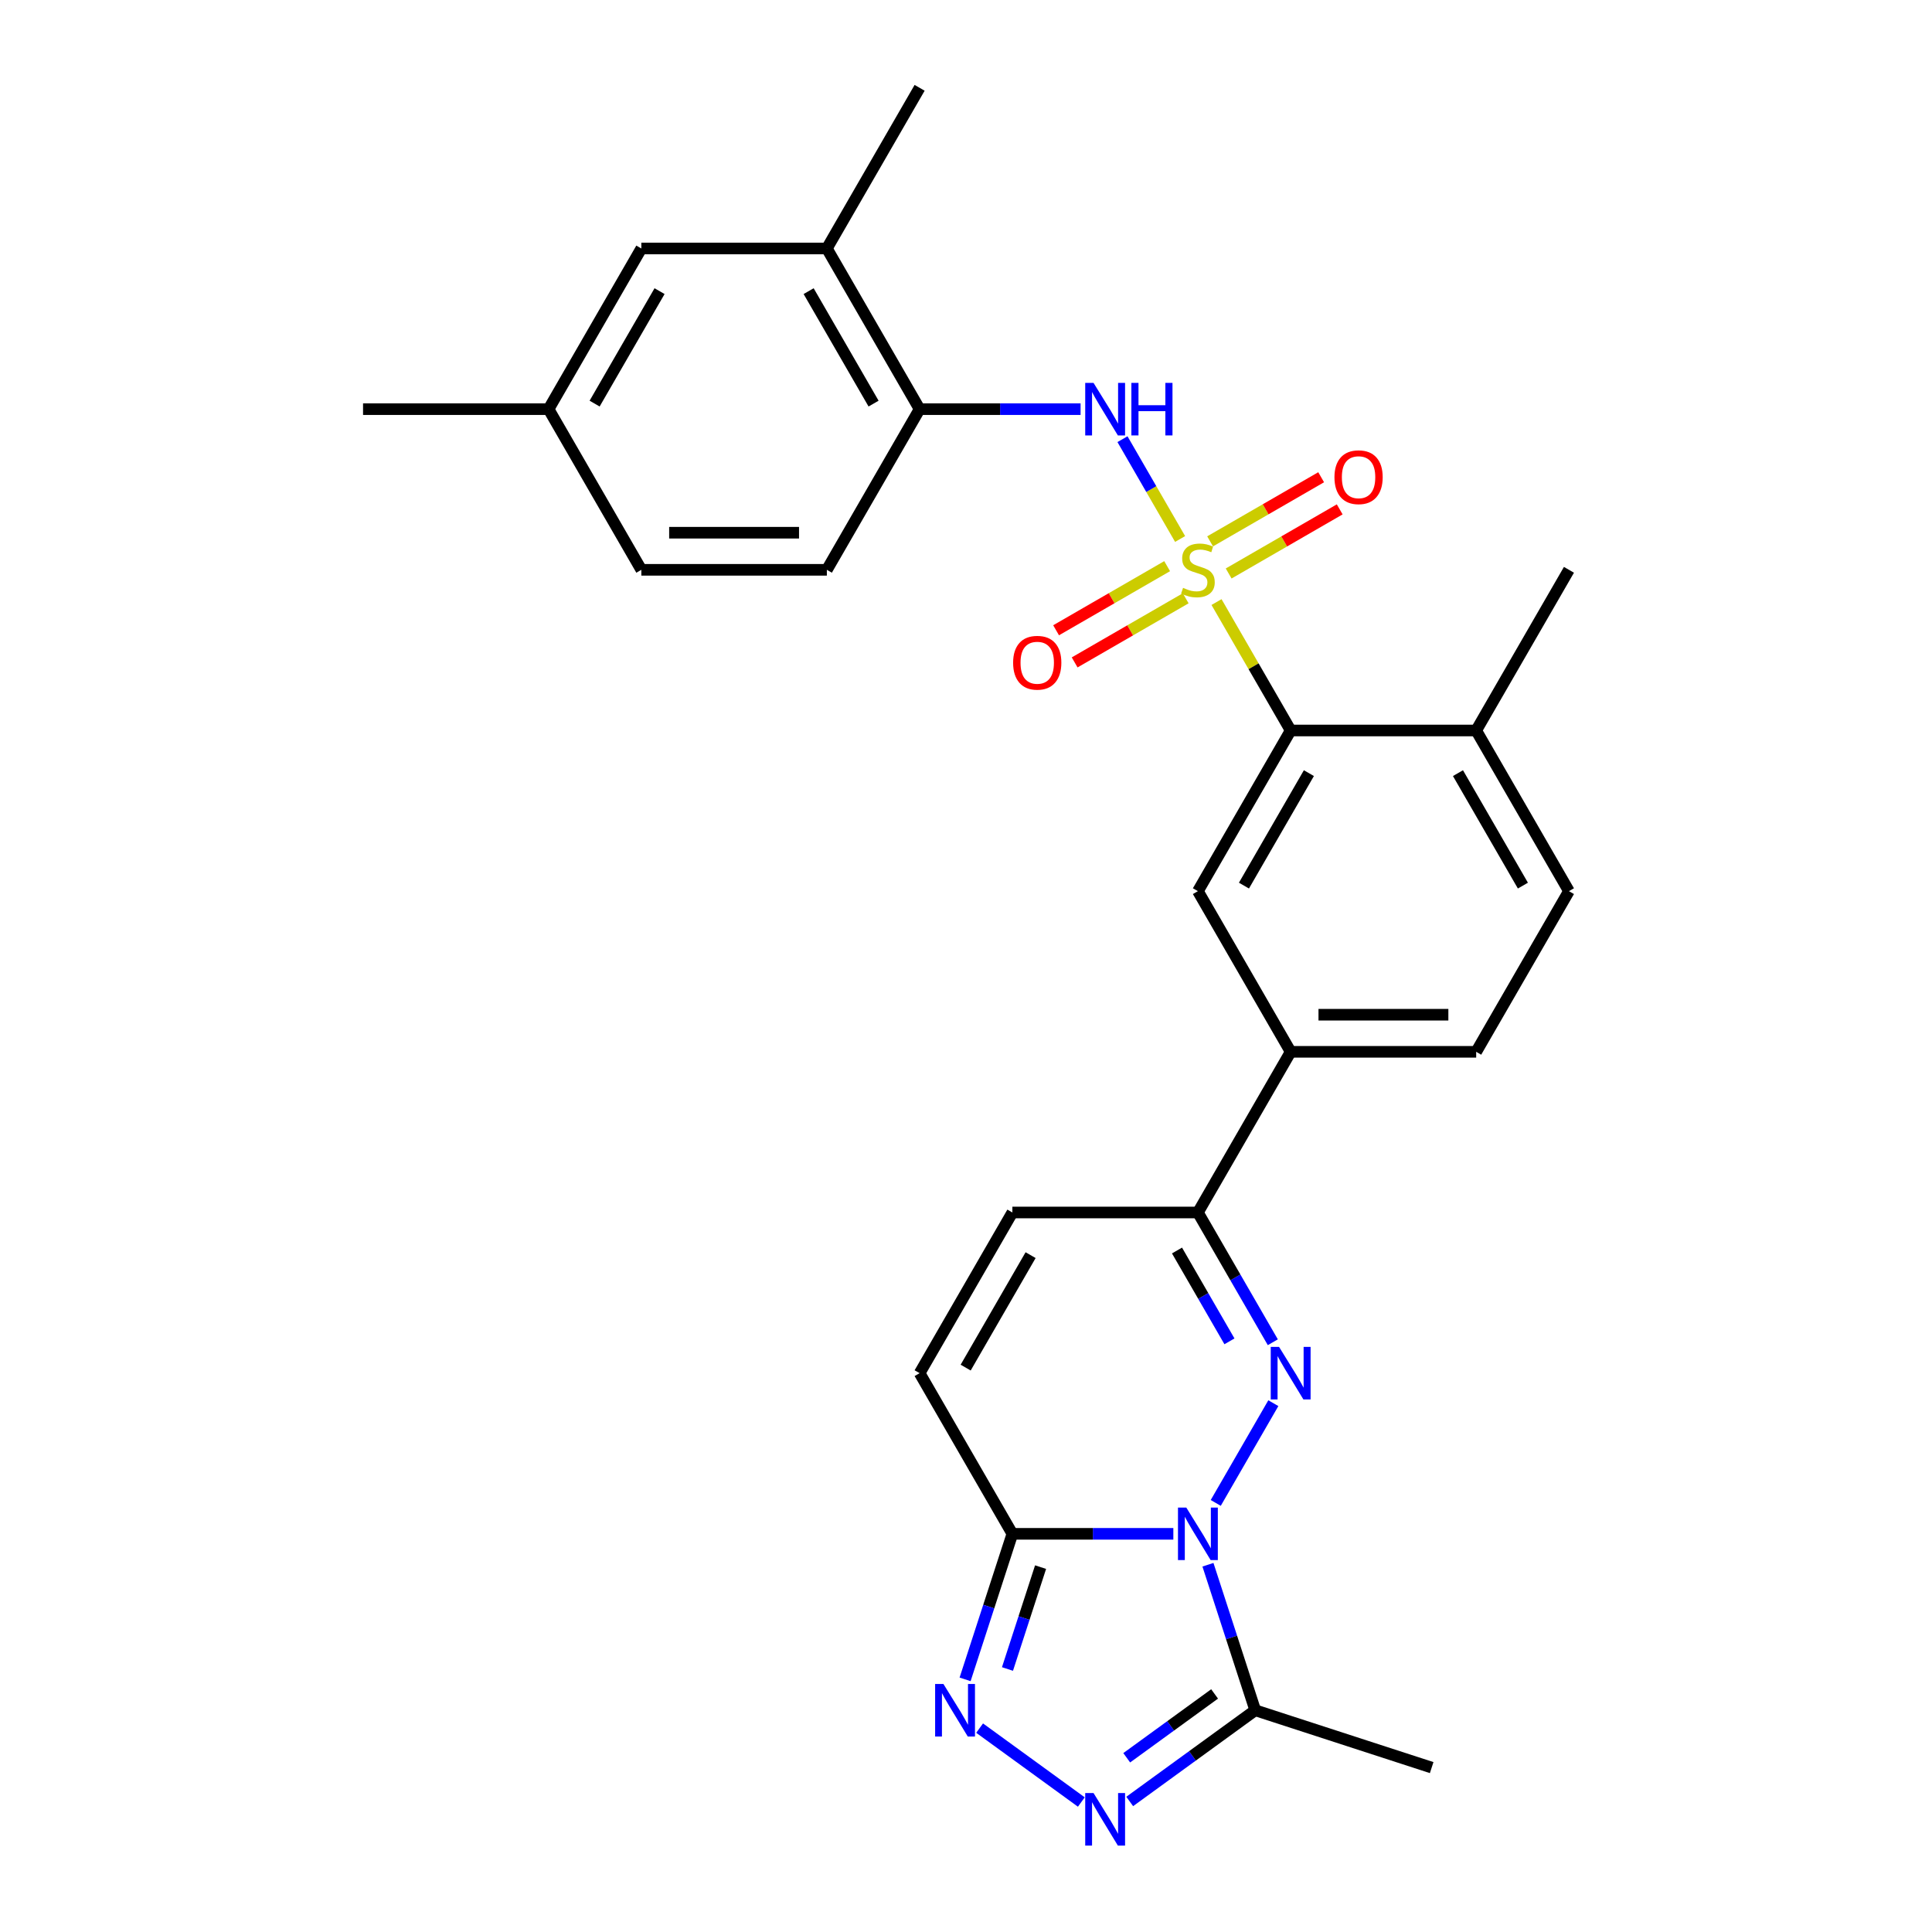 <?xml version='1.0' encoding='iso-8859-1'?>
<svg version='1.1' baseProfile='full'
              xmlns='http://www.w3.org/2000/svg'
                      xmlns:rdkit='http://www.rdkit.org/xml'
                      xmlns:xlink='http://www.w3.org/1999/xlink'
                  xml:space='preserve'
width='1000px' height='1000px' viewBox='0 0 1000 1000'>
<!-- END OF HEADER -->
<rect style='opacity:1.0;fill:#FFFFFF;stroke:none' width='1000' height='1000' x='0' y='0'> </rect>
<path class='bond-6' d='M 629.669,311.628 L 648.857,344.864' style='fill:none;fill-rule:evenodd;stroke:#CCCC00;stroke-width:6px;stroke-linecap:butt;stroke-linejoin:miter;stroke-opacity:1' />
<path class='bond-6' d='M 648.857,344.864 L 668.046,378.1' style='fill:none;fill-rule:evenodd;stroke:#000000;stroke-width:6px;stroke-linecap:butt;stroke-linejoin:miter;stroke-opacity:1' />
<path class='bond-7' d='M 610.819,278.979 L 595.904,253.147' style='fill:none;fill-rule:evenodd;stroke:#CCCC00;stroke-width:6px;stroke-linecap:butt;stroke-linejoin:miter;stroke-opacity:1' />
<path class='bond-7' d='M 595.904,253.147 L 580.99,227.314' style='fill:none;fill-rule:evenodd;stroke:#0000FF;stroke-width:6px;stroke-linecap:butt;stroke-linejoin:miter;stroke-opacity:1' />
<path class='bond-14' d='M 635.954,296.834 L 664.693,280.242' style='fill:none;fill-rule:evenodd;stroke:#CCCC00;stroke-width:6px;stroke-linecap:butt;stroke-linejoin:miter;stroke-opacity:1' />
<path class='bond-14' d='M 664.693,280.242 L 693.432,263.649' style='fill:none;fill-rule:evenodd;stroke:#FF0000;stroke-width:6px;stroke-linecap:butt;stroke-linejoin:miter;stroke-opacity:1' />
<path class='bond-14' d='M 626.351,280.202 L 655.091,263.61' style='fill:none;fill-rule:evenodd;stroke:#CCCC00;stroke-width:6px;stroke-linecap:butt;stroke-linejoin:miter;stroke-opacity:1' />
<path class='bond-14' d='M 655.091,263.61 L 683.83,247.017' style='fill:none;fill-rule:evenodd;stroke:#FF0000;stroke-width:6px;stroke-linecap:butt;stroke-linejoin:miter;stroke-opacity:1' />
<path class='bond-15' d='M 604.112,293.042 L 575.373,309.635' style='fill:none;fill-rule:evenodd;stroke:#CCCC00;stroke-width:6px;stroke-linecap:butt;stroke-linejoin:miter;stroke-opacity:1' />
<path class='bond-15' d='M 575.373,309.635 L 546.633,326.227' style='fill:none;fill-rule:evenodd;stroke:#FF0000;stroke-width:6px;stroke-linecap:butt;stroke-linejoin:miter;stroke-opacity:1' />
<path class='bond-15' d='M 613.714,309.675 L 584.975,326.267' style='fill:none;fill-rule:evenodd;stroke:#CCCC00;stroke-width:6px;stroke-linecap:butt;stroke-linejoin:miter;stroke-opacity:1' />
<path class='bond-15' d='M 584.975,326.267 L 556.236,342.86' style='fill:none;fill-rule:evenodd;stroke:#FF0000;stroke-width:6px;stroke-linecap:butt;stroke-linejoin:miter;stroke-opacity:1' />
<path class='bond-0' d='M 629.269,777.908 L 659.076,726.281' style='fill:none;fill-rule:evenodd;stroke:#0000FF;stroke-width:6px;stroke-linecap:butt;stroke-linejoin:miter;stroke-opacity:1' />
<path class='bond-5' d='M 625.231,809.904 L 637.469,847.568' style='fill:none;fill-rule:evenodd;stroke:#0000FF;stroke-width:6px;stroke-linecap:butt;stroke-linejoin:miter;stroke-opacity:1' />
<path class='bond-5' d='M 637.469,847.568 L 649.707,885.232' style='fill:none;fill-rule:evenodd;stroke:#000000;stroke-width:6px;stroke-linecap:butt;stroke-linejoin:miter;stroke-opacity:1' />
<path class='bond-30' d='M 607.319,793.906 L 565.663,793.906' style='fill:none;fill-rule:evenodd;stroke:#0000FF;stroke-width:6px;stroke-linecap:butt;stroke-linejoin:miter;stroke-opacity:1' />
<path class='bond-30' d='M 565.663,793.906 L 524.007,793.906' style='fill:none;fill-rule:evenodd;stroke:#000000;stroke-width:6px;stroke-linecap:butt;stroke-linejoin:miter;stroke-opacity:1' />
<path class='bond-1' d='M 658.81,694.747 L 639.421,661.165' style='fill:none;fill-rule:evenodd;stroke:#0000FF;stroke-width:6px;stroke-linecap:butt;stroke-linejoin:miter;stroke-opacity:1' />
<path class='bond-1' d='M 639.421,661.165 L 620.033,627.583' style='fill:none;fill-rule:evenodd;stroke:#000000;stroke-width:6px;stroke-linecap:butt;stroke-linejoin:miter;stroke-opacity:1' />
<path class='bond-1' d='M 636.361,694.275 L 622.789,670.768' style='fill:none;fill-rule:evenodd;stroke:#0000FF;stroke-width:6px;stroke-linecap:butt;stroke-linejoin:miter;stroke-opacity:1' />
<path class='bond-1' d='M 622.789,670.768 L 609.217,647.261' style='fill:none;fill-rule:evenodd;stroke:#000000;stroke-width:6px;stroke-linecap:butt;stroke-linejoin:miter;stroke-opacity:1' />
<path class='bond-2' d='M 524.007,793.906 L 475.993,710.745' style='fill:none;fill-rule:evenodd;stroke:#000000;stroke-width:6px;stroke-linecap:butt;stroke-linejoin:miter;stroke-opacity:1' />
<path class='bond-3' d='M 524.007,793.906 L 511.769,831.57' style='fill:none;fill-rule:evenodd;stroke:#000000;stroke-width:6px;stroke-linecap:butt;stroke-linejoin:miter;stroke-opacity:1' />
<path class='bond-3' d='M 511.769,831.57 L 499.531,869.234' style='fill:none;fill-rule:evenodd;stroke:#0000FF;stroke-width:6px;stroke-linecap:butt;stroke-linejoin:miter;stroke-opacity:1' />
<path class='bond-3' d='M 538.601,811.14 L 530.034,837.505' style='fill:none;fill-rule:evenodd;stroke:#000000;stroke-width:6px;stroke-linecap:butt;stroke-linejoin:miter;stroke-opacity:1' />
<path class='bond-3' d='M 530.034,837.505 L 521.468,863.87' style='fill:none;fill-rule:evenodd;stroke:#0000FF;stroke-width:6px;stroke-linecap:butt;stroke-linejoin:miter;stroke-opacity:1' />
<path class='bond-31' d='M 507.047,894.47 L 559.699,932.724' style='fill:none;fill-rule:evenodd;stroke:#0000FF;stroke-width:6px;stroke-linecap:butt;stroke-linejoin:miter;stroke-opacity:1' />
<path class='bond-4' d='M 584.734,932.438 L 617.22,908.835' style='fill:none;fill-rule:evenodd;stroke:#0000FF;stroke-width:6px;stroke-linecap:butt;stroke-linejoin:miter;stroke-opacity:1' />
<path class='bond-4' d='M 617.22,908.835 L 649.707,885.232' style='fill:none;fill-rule:evenodd;stroke:#000000;stroke-width:6px;stroke-linecap:butt;stroke-linejoin:miter;stroke-opacity:1' />
<path class='bond-4' d='M 583.191,909.82 L 605.932,893.298' style='fill:none;fill-rule:evenodd;stroke:#0000FF;stroke-width:6px;stroke-linecap:butt;stroke-linejoin:miter;stroke-opacity:1' />
<path class='bond-4' d='M 605.932,893.298 L 628.672,876.776' style='fill:none;fill-rule:evenodd;stroke:#000000;stroke-width:6px;stroke-linecap:butt;stroke-linejoin:miter;stroke-opacity:1' />
<path class='bond-24' d='M 649.707,885.232 L 741.033,914.906' style='fill:none;fill-rule:evenodd;stroke:#000000;stroke-width:6px;stroke-linecap:butt;stroke-linejoin:miter;stroke-opacity:1' />
<path class='bond-9' d='M 668.046,378.1 L 620.033,461.261' style='fill:none;fill-rule:evenodd;stroke:#000000;stroke-width:6px;stroke-linecap:butt;stroke-linejoin:miter;stroke-opacity:1' />
<path class='bond-9' d='M 677.476,400.176 L 643.867,458.389' style='fill:none;fill-rule:evenodd;stroke:#000000;stroke-width:6px;stroke-linecap:butt;stroke-linejoin:miter;stroke-opacity:1' />
<path class='bond-17' d='M 668.046,378.1 L 764.072,378.1' style='fill:none;fill-rule:evenodd;stroke:#000000;stroke-width:6px;stroke-linecap:butt;stroke-linejoin:miter;stroke-opacity:1' />
<path class='bond-13' d='M 559.306,211.777 L 517.65,211.777' style='fill:none;fill-rule:evenodd;stroke:#0000FF;stroke-width:6px;stroke-linecap:butt;stroke-linejoin:miter;stroke-opacity:1' />
<path class='bond-13' d='M 517.65,211.777 L 475.993,211.777' style='fill:none;fill-rule:evenodd;stroke:#000000;stroke-width:6px;stroke-linecap:butt;stroke-linejoin:miter;stroke-opacity:1' />
<path class='bond-8' d='M 620.033,627.583 L 668.046,544.422' style='fill:none;fill-rule:evenodd;stroke:#000000;stroke-width:6px;stroke-linecap:butt;stroke-linejoin:miter;stroke-opacity:1' />
<path class='bond-11' d='M 620.033,627.583 L 524.007,627.583' style='fill:none;fill-rule:evenodd;stroke:#000000;stroke-width:6px;stroke-linecap:butt;stroke-linejoin:miter;stroke-opacity:1' />
<path class='bond-12' d='M 620.033,461.261 L 668.046,544.422' style='fill:none;fill-rule:evenodd;stroke:#000000;stroke-width:6px;stroke-linecap:butt;stroke-linejoin:miter;stroke-opacity:1' />
<path class='bond-10' d='M 475.993,710.745 L 524.007,627.583' style='fill:none;fill-rule:evenodd;stroke:#000000;stroke-width:6px;stroke-linecap:butt;stroke-linejoin:miter;stroke-opacity:1' />
<path class='bond-10' d='M 499.828,707.873 L 533.437,649.66' style='fill:none;fill-rule:evenodd;stroke:#000000;stroke-width:6px;stroke-linecap:butt;stroke-linejoin:miter;stroke-opacity:1' />
<path class='bond-28' d='M 668.046,544.422 L 764.072,544.422' style='fill:none;fill-rule:evenodd;stroke:#000000;stroke-width:6px;stroke-linecap:butt;stroke-linejoin:miter;stroke-opacity:1' />
<path class='bond-28' d='M 682.45,525.217 L 749.669,525.217' style='fill:none;fill-rule:evenodd;stroke:#000000;stroke-width:6px;stroke-linecap:butt;stroke-linejoin:miter;stroke-opacity:1' />
<path class='bond-16' d='M 475.993,211.777 L 427.98,128.616' style='fill:none;fill-rule:evenodd;stroke:#000000;stroke-width:6px;stroke-linecap:butt;stroke-linejoin:miter;stroke-opacity:1' />
<path class='bond-16' d='M 452.159,208.906 L 418.55,150.693' style='fill:none;fill-rule:evenodd;stroke:#000000;stroke-width:6px;stroke-linecap:butt;stroke-linejoin:miter;stroke-opacity:1' />
<path class='bond-20' d='M 475.993,211.777 L 427.98,294.938' style='fill:none;fill-rule:evenodd;stroke:#000000;stroke-width:6px;stroke-linecap:butt;stroke-linejoin:miter;stroke-opacity:1' />
<path class='bond-18' d='M 427.98,128.616 L 331.954,128.616' style='fill:none;fill-rule:evenodd;stroke:#000000;stroke-width:6px;stroke-linecap:butt;stroke-linejoin:miter;stroke-opacity:1' />
<path class='bond-25' d='M 427.98,128.616 L 475.993,45.455' style='fill:none;fill-rule:evenodd;stroke:#000000;stroke-width:6px;stroke-linecap:butt;stroke-linejoin:miter;stroke-opacity:1' />
<path class='bond-21' d='M 764.072,378.1 L 812.086,461.261' style='fill:none;fill-rule:evenodd;stroke:#000000;stroke-width:6px;stroke-linecap:butt;stroke-linejoin:miter;stroke-opacity:1' />
<path class='bond-21' d='M 754.642,400.176 L 788.251,458.389' style='fill:none;fill-rule:evenodd;stroke:#000000;stroke-width:6px;stroke-linecap:butt;stroke-linejoin:miter;stroke-opacity:1' />
<path class='bond-26' d='M 764.072,378.1 L 812.086,294.938' style='fill:none;fill-rule:evenodd;stroke:#000000;stroke-width:6px;stroke-linecap:butt;stroke-linejoin:miter;stroke-opacity:1' />
<path class='bond-29' d='M 331.954,128.616 L 283.941,211.777' style='fill:none;fill-rule:evenodd;stroke:#000000;stroke-width:6px;stroke-linecap:butt;stroke-linejoin:miter;stroke-opacity:1' />
<path class='bond-29' d='M 341.384,150.693 L 307.775,208.906' style='fill:none;fill-rule:evenodd;stroke:#000000;stroke-width:6px;stroke-linecap:butt;stroke-linejoin:miter;stroke-opacity:1' />
<path class='bond-19' d='M 764.072,544.422 L 812.086,461.261' style='fill:none;fill-rule:evenodd;stroke:#000000;stroke-width:6px;stroke-linecap:butt;stroke-linejoin:miter;stroke-opacity:1' />
<path class='bond-23' d='M 427.98,294.938 L 331.954,294.938' style='fill:none;fill-rule:evenodd;stroke:#000000;stroke-width:6px;stroke-linecap:butt;stroke-linejoin:miter;stroke-opacity:1' />
<path class='bond-23' d='M 413.576,275.733 L 346.358,275.733' style='fill:none;fill-rule:evenodd;stroke:#000000;stroke-width:6px;stroke-linecap:butt;stroke-linejoin:miter;stroke-opacity:1' />
<path class='bond-22' d='M 283.941,211.777 L 331.954,294.938' style='fill:none;fill-rule:evenodd;stroke:#000000;stroke-width:6px;stroke-linecap:butt;stroke-linejoin:miter;stroke-opacity:1' />
<path class='bond-27' d='M 283.941,211.777 L 187.914,211.777' style='fill:none;fill-rule:evenodd;stroke:#000000;stroke-width:6px;stroke-linecap:butt;stroke-linejoin:miter;stroke-opacity:1' />
<path  class='atom-0' d='M 612.351 304.272
Q 612.658 304.387, 613.926 304.925
Q 615.193 305.463, 616.576 305.809
Q 617.997 306.116, 619.38 306.116
Q 621.953 306.116, 623.451 304.887
Q 624.949 303.619, 624.949 301.43
Q 624.949 299.932, 624.181 299.01
Q 623.451 298.088, 622.299 297.589
Q 621.147 297.089, 619.226 296.513
Q 616.806 295.783, 615.347 295.092
Q 613.926 294.401, 612.889 292.941
Q 611.89 291.481, 611.89 289.023
Q 611.89 285.605, 614.195 283.492
Q 616.538 281.379, 621.147 281.379
Q 624.297 281.379, 627.869 282.877
L 626.985 285.835
Q 623.72 284.491, 621.262 284.491
Q 618.612 284.491, 617.152 285.605
Q 615.693 286.68, 615.731 288.562
Q 615.731 290.022, 616.461 290.905
Q 617.229 291.789, 618.304 292.288
Q 619.418 292.787, 621.262 293.364
Q 623.72 294.132, 625.18 294.9
Q 626.64 295.668, 627.677 297.243
Q 628.752 298.779, 628.752 301.43
Q 628.752 305.194, 626.217 307.23
Q 623.72 309.227, 619.534 309.227
Q 617.114 309.227, 615.27 308.689
Q 613.465 308.19, 611.314 307.307
L 612.351 304.272
' fill='#CCCC00'/>
<path  class='atom-1' d='M 614.022 780.309
L 622.933 794.713
Q 623.816 796.134, 625.238 798.707
Q 626.659 801.281, 626.736 801.434
L 626.736 780.309
L 630.346 780.309
L 630.346 807.503
L 626.62 807.503
L 617.056 791.755
Q 615.942 789.911, 614.751 787.799
Q 613.599 785.686, 613.253 785.033
L 613.253 807.503
L 609.72 807.503
L 609.72 780.309
L 614.022 780.309
' fill='#0000FF'/>
<path  class='atom-2' d='M 662.035 697.147
L 670.946 711.551
Q 671.83 712.972, 673.251 715.546
Q 674.672 718.119, 674.749 718.273
L 674.749 697.147
L 678.359 697.147
L 678.359 724.342
L 674.634 724.342
L 665.069 708.594
Q 663.955 706.75, 662.765 704.637
Q 661.612 702.525, 661.267 701.872
L 661.267 724.342
L 657.733 724.342
L 657.733 697.147
L 662.035 697.147
' fill='#0000FF'/>
<path  class='atom-4' d='M 488.322 871.635
L 497.233 886.039
Q 498.116 887.46, 499.537 890.034
Q 500.959 892.607, 501.035 892.761
L 501.035 871.635
L 504.646 871.635
L 504.646 898.83
L 500.92 898.83
L 491.356 883.081
Q 490.242 881.238, 489.051 879.125
Q 487.899 877.013, 487.553 876.36
L 487.553 898.83
L 484.02 898.83
L 484.02 871.635
L 488.322 871.635
' fill='#0000FF'/>
<path  class='atom-5' d='M 566.009 928.078
L 574.92 942.482
Q 575.803 943.903, 577.224 946.477
Q 578.646 949.05, 578.722 949.204
L 578.722 928.078
L 582.333 928.078
L 582.333 955.273
L 578.607 955.273
L 569.043 939.524
Q 567.929 937.681, 566.738 935.568
Q 565.586 933.455, 565.24 932.802
L 565.24 955.273
L 561.707 955.273
L 561.707 928.078
L 566.009 928.078
' fill='#0000FF'/>
<path  class='atom-8' d='M 566.009 198.18
L 574.92 212.584
Q 575.803 214.005, 577.224 216.578
Q 578.646 219.152, 578.722 219.306
L 578.722 198.18
L 582.333 198.18
L 582.333 225.374
L 578.607 225.374
L 569.043 209.626
Q 567.929 207.782, 566.738 205.67
Q 565.586 203.557, 565.24 202.904
L 565.24 225.374
L 561.707 225.374
L 561.707 198.18
L 566.009 198.18
' fill='#0000FF'/>
<path  class='atom-8' d='M 585.598 198.18
L 589.285 198.18
L 589.285 209.741
L 603.19 209.741
L 603.19 198.18
L 606.877 198.18
L 606.877 225.374
L 603.19 225.374
L 603.19 212.814
L 589.285 212.814
L 589.285 225.374
L 585.598 225.374
L 585.598 198.18
' fill='#0000FF'/>
<path  class='atom-15' d='M 690.711 247.002
Q 690.711 240.472, 693.937 236.823
Q 697.164 233.174, 703.194 233.174
Q 709.225 233.174, 712.451 236.823
Q 715.678 240.472, 715.678 247.002
Q 715.678 253.609, 712.413 257.373
Q 709.148 261.099, 703.194 261.099
Q 697.202 261.099, 693.937 257.373
Q 690.711 253.647, 690.711 247.002
M 703.194 258.026
Q 707.343 258.026, 709.57 255.26
Q 711.837 252.456, 711.837 247.002
Q 711.837 241.663, 709.57 238.974
Q 707.343 236.247, 703.194 236.247
Q 699.046 236.247, 696.78 238.936
Q 694.552 241.625, 694.552 247.002
Q 694.552 252.495, 696.78 255.26
Q 699.046 258.026, 703.194 258.026
' fill='#FF0000'/>
<path  class='atom-16' d='M 524.388 343.028
Q 524.388 336.499, 527.615 332.85
Q 530.841 329.201, 536.872 329.201
Q 542.902 329.201, 546.129 332.85
Q 549.355 336.499, 549.355 343.028
Q 549.355 349.635, 546.09 353.399
Q 542.825 357.125, 536.872 357.125
Q 530.88 357.125, 527.615 353.399
Q 524.388 349.673, 524.388 343.028
M 536.872 354.052
Q 541.02 354.052, 543.248 351.287
Q 545.514 348.483, 545.514 343.028
Q 545.514 337.689, 543.248 335.001
Q 541.02 332.273, 536.872 332.273
Q 532.723 332.273, 530.457 334.962
Q 528.229 337.651, 528.229 343.028
Q 528.229 348.521, 530.457 351.287
Q 532.723 354.052, 536.872 354.052
' fill='#FF0000'/>
</svg>
